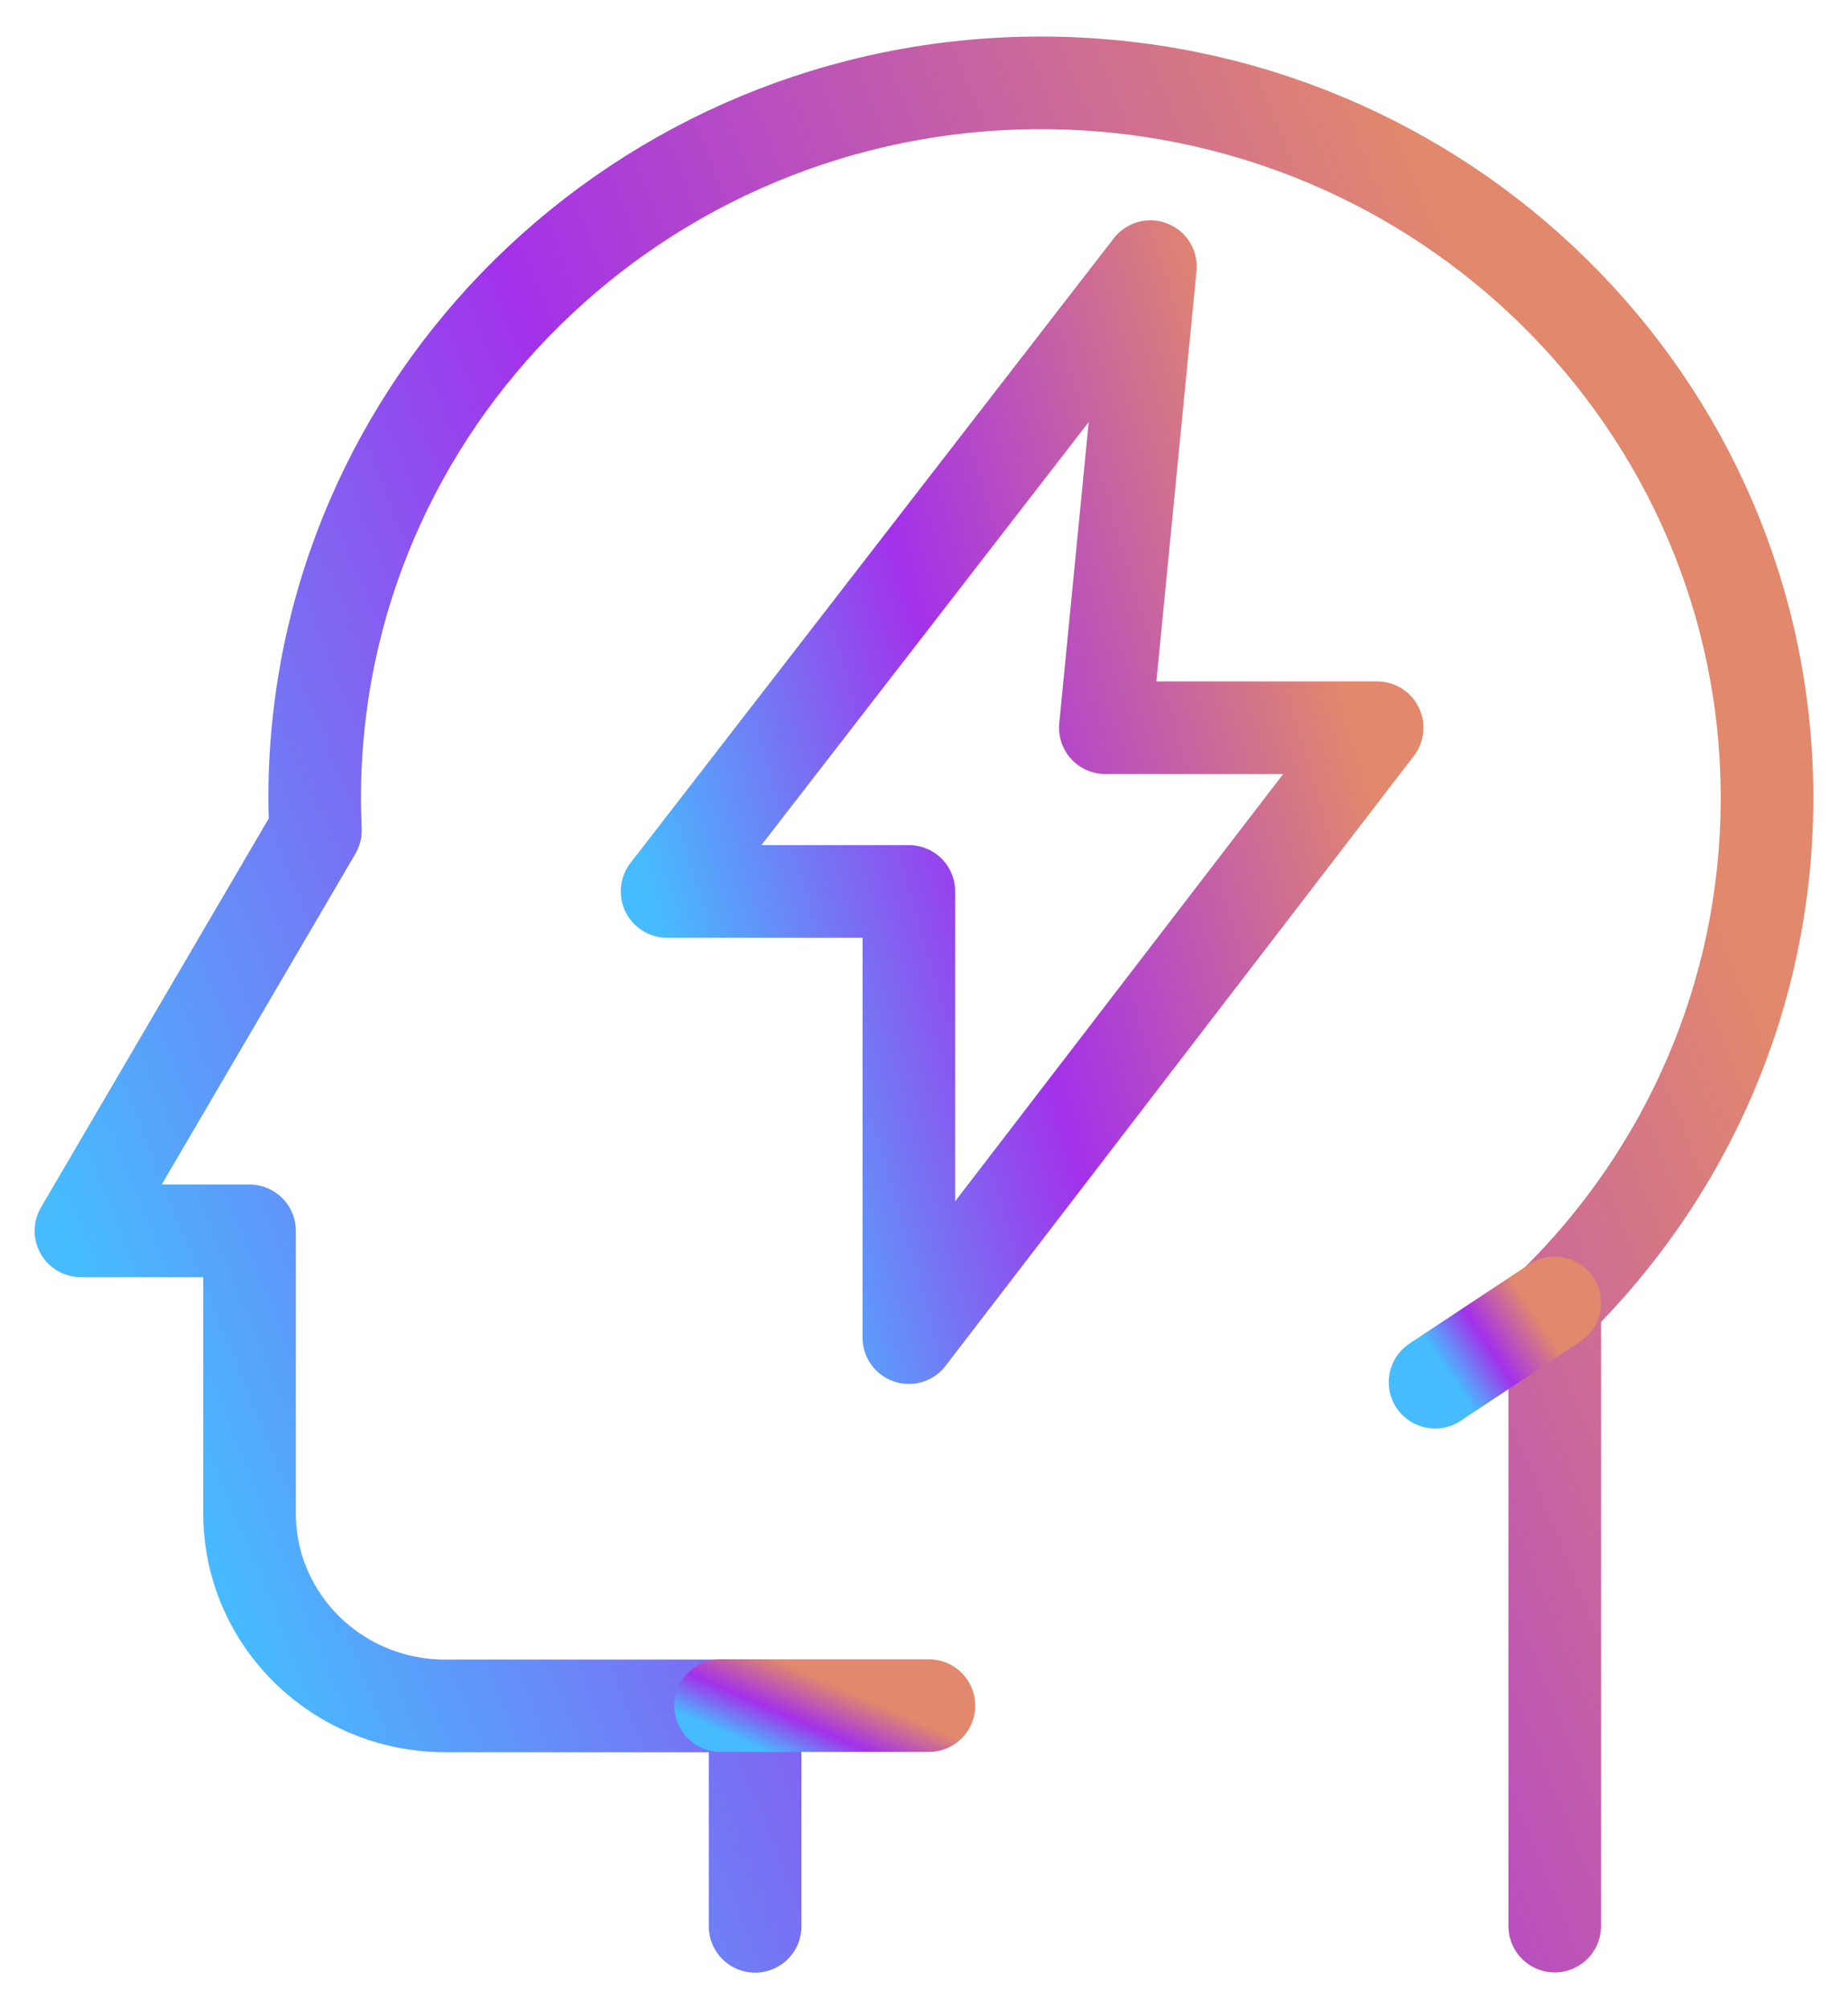 <svg width="46" height="50" viewBox="0 0 46 50" fill="none" xmlns="http://www.w3.org/2000/svg">
<path d="M28.636 6.635L16.604 22.182H22.623V33.286L34.279 18.109H27.514L28.636 6.635Z" stroke="url(#paint0_linear_2479_16733)" stroke-width="2.305" stroke-linecap="round" stroke-linejoin="round"/>
<path d="M38.7 47.93V32.423C41.968 29.206 43.984 24.762 43.984 19.855C43.984 10.03 35.89 2.062 25.909 2.062C15.928 2.062 7.833 10.036 7.833 19.861C7.833 20.133 7.845 20.399 7.851 20.665L5.329 24.97L2.014 30.629H6.211V37.654C6.211 40.309 8.392 42.45 11.084 42.45H18.796V47.936" stroke="url(#paint1_linear_2479_16733)" stroke-width="2.305" stroke-linecap="round" stroke-linejoin="round"/>
<path d="M17.938 42.443H23.122" stroke="url(#paint2_linear_2479_16733)" stroke-width="2.305" stroke-linecap="round" stroke-linejoin="round"/>
<path d="M38.701 32.422L35.721 34.395" stroke="url(#paint3_linear_2479_16733)" stroke-width="2.305" stroke-linecap="round" stroke-linejoin="round"/>
<defs>
<linearGradient id="paint0_linear_2479_16733" x1="16.591" y1="23.787" x2="33.86" y2="18.717" gradientUnits="userSpaceOnUse">
<stop stop-color="#46BCFF"/>
<stop offset="0.465" stop-color="#A331EA"/>
<stop offset="1" stop-color="#E2886C"/>
</linearGradient>
<linearGradient id="paint1_linear_2479_16733" x1="1.984" y1="31.585" x2="40.248" y2="16.09" gradientUnits="userSpaceOnUse">
<stop stop-color="#46BCFF"/>
<stop offset="0.465" stop-color="#A331EA"/>
<stop offset="1" stop-color="#E2886C"/>
</linearGradient>
<linearGradient id="paint2_linear_2479_16733" x1="17.934" y1="43.087" x2="18.812" y2="41.072" gradientUnits="userSpaceOnUse">
<stop stop-color="#46BCFF"/>
<stop offset="0.465" stop-color="#A331EA"/>
<stop offset="1" stop-color="#E2886C"/>
</linearGradient>
<linearGradient id="paint3_linear_2479_16733" x1="35.719" y1="33.692" x2="37.904" y2="32.23" gradientUnits="userSpaceOnUse">
<stop stop-color="#46BCFF"/>
<stop offset="0.465" stop-color="#A331EA"/>
<stop offset="1" stop-color="#E2886C"/>
</linearGradient>
</defs>
</svg>
